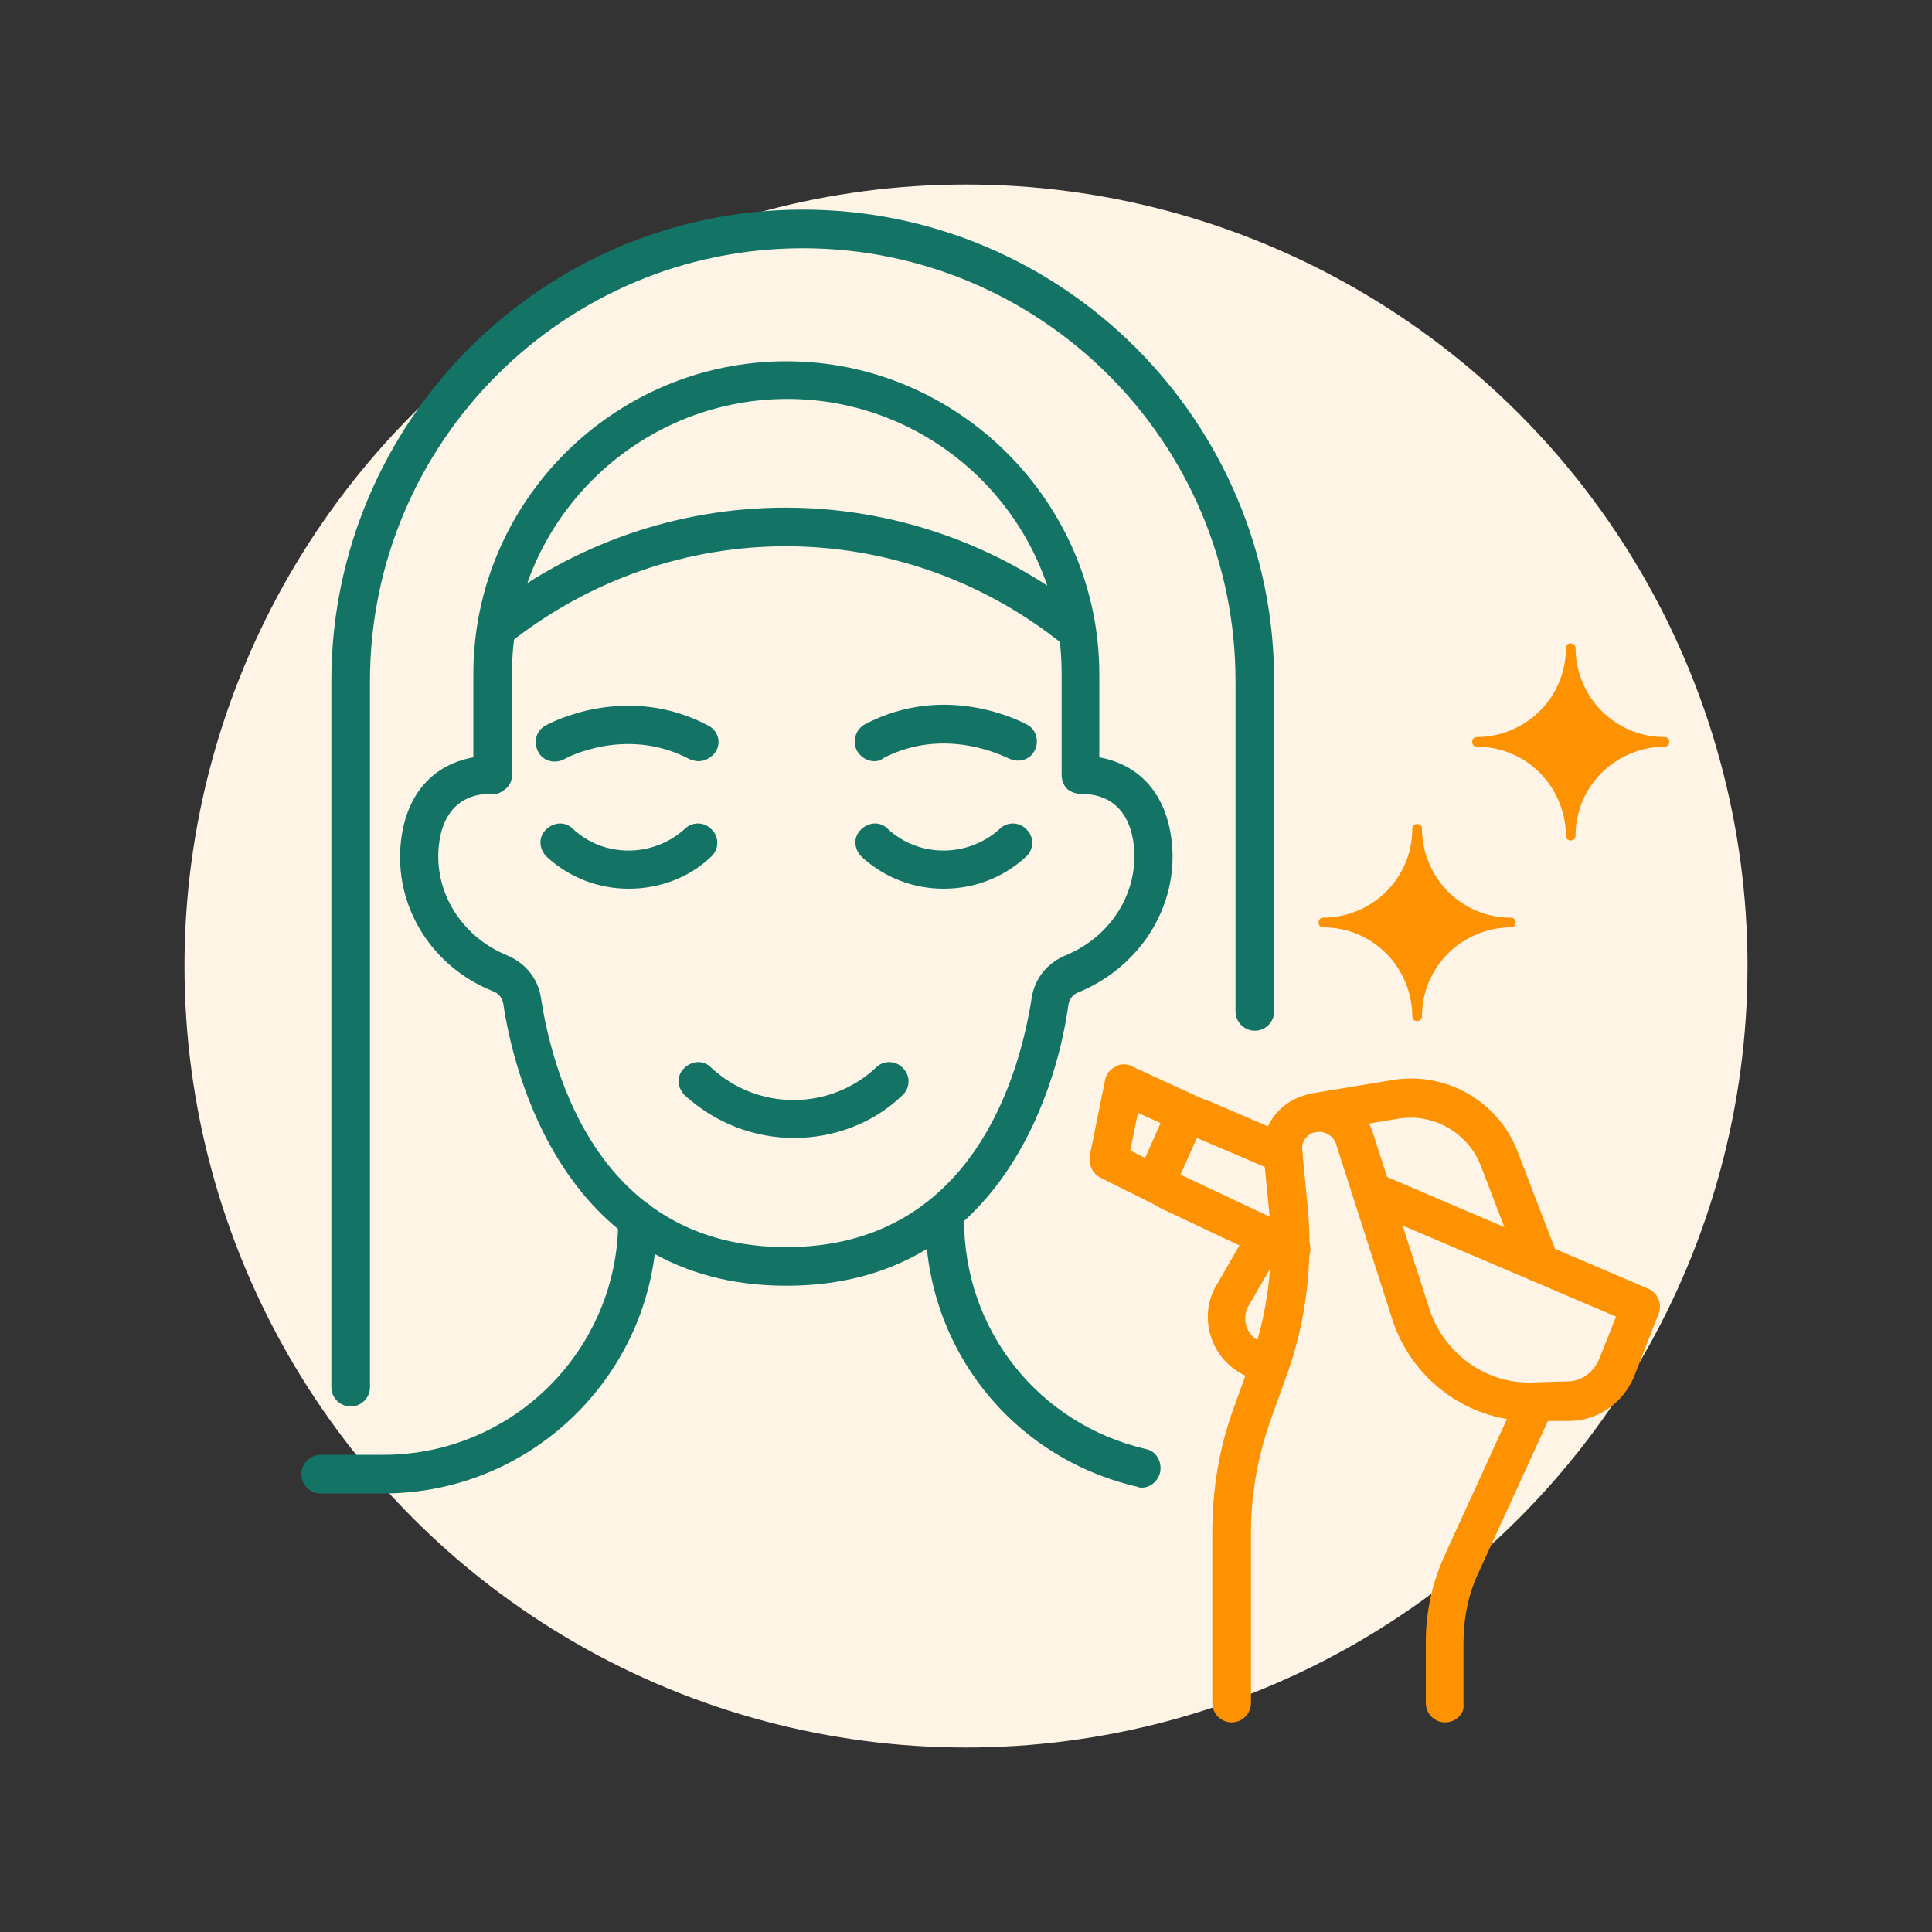 <?xml version="1.0" encoding="UTF-8"?>
<!-- Generator: Adobe Illustrator 27.4.1, SVG Export Plug-In . SVG Version: 6.00 Build 0)  -->
<svg xmlns="http://www.w3.org/2000/svg" xmlns:xlink="http://www.w3.org/1999/xlink" version="1.1" x="0px" y="0px" viewBox="0 0 200 200" style="enable-background:new 0 0 200 200;" xml:space="preserve">
<rect x="0" y="0" width="200" height="200" fill="#333333" stroke="none"/>
<style type="text/css">
	.st0{fill:#FFF4E5;}
	.st1{display:none;}
	.st2{display:inline;fill:none;stroke:#137465;stroke-width:4;stroke-linecap:round;stroke-linejoin:round;stroke-miterlimit:10;}
	.st3{display:inline;}
	.st4{fill:none;stroke:#FF9200;stroke-width:4;stroke-linecap:round;stroke-linejoin:round;stroke-miterlimit:10;}
	.st5{display:inline;fill:#FF9200;}
	.st6{fill:none;stroke:#137465;stroke-width:4;stroke-linecap:round;stroke-linejoin:round;stroke-miterlimit:10;}
	.st7{display:inline;fill:none;stroke:#FF9200;stroke-width:4;stroke-linecap:round;stroke-linejoin:round;stroke-miterlimit:10;}
	.st8{fill:#FF9200;}
	.st9{fill:#137465;}
</style>
<g id="circle_background">
	<circle class="st0" cx="100" cy="100" r="80.9"></circle>
</g>
<g id="editable" class="st1">
	<g class="st3">
		<g>
			<path class="st6" d="M97.8,126.3L97.8,126.3c0,12.5,8.7,22.9,20.4,25.7"></path>
			<path class="st6" d="M66,126.3L66,126.3c0,14.5-11.8,26.3-26.3,26.3h-6.5"></path>
			<path class="st6" d="M129.9,104.7V70.5c0-25.8-21-46.8-46.8-46.8h0c-25.8,0-46.8,21-46.8,46.8l0,73.1"></path>
			<path class="st6" d="M92.2,111.9L92.2,111.9c-5.6,5.2-14.3,5.2-19.9,0l0,0"></path>
			<path class="st6" d="M104.9,87.2L104.9,87.2c-4,3.8-10.3,3.8-14.3,0l0,0"></path>
			<path class="st6" d="M105.4,76.8c0,0-7.2-4-14.9,0"></path>
			<path class="st6" d="M58,87.2L58,87.2c4,3.8,10.3,3.8,14.3,0l0,0"></path>
			<path class="st6" d="M57.4,76.8c0,0,7.2-4,14.9,0"></path>
			<path class="st6" d="M111.1,65L111.1,65c-17.6-14.1-42-14.1-59.7,0l0,0"></path>
			<path class="st6" d="M51,69.7v10.5c0,0-6.3-0.6-7.4,6.4c-1,6.3,2.8,11.9,8.2,14.1c1.2,0.5,2.1,1.6,2.3,2.8     c1,6.9,6,27.5,27.4,27.5c21.4,0,26.3-20.6,27.4-27.5c0.2-1.3,1.1-2.4,2.3-2.8c5.4-2.2,9.2-7.8,8.2-14.1c-1.1-7-7.4-6.4-7.4-6.4     V69.7c0-16.8-13.6-30.4-30.4-30.4h0C64.6,39.3,51,52.9,51,69.7z"></path>
		</g>
		<g>
			<path class="st4" d="M127.5,176.3v-17.7c0-4.1,0.7-8.3,2.1-12.2l1.8-5c1.8-5.1,2.5-10.6,2-16l-0.6-6.1c-0.2-1.8,1-3.5,2.7-4l0,0     c2-0.6,4,0.5,4.6,2.5l5.9,18.4c1.6,5.1,6.2,8.6,11.5,8.9l1.3,0.1l-7.6,16.6c-1.2,2.6-1.8,5.4-1.8,8.2l0,6.4"></path>
			<path class="st4" d="M142,123.3l27.8,11.9l-2.5,6.4c-0.8,2-2.8,3.4-5,3.4l-3.3,0.1"></path>
			<path class="st4" d="M133.6,129.2l-12.5-5.9c-0.9-0.4-1.2-1.4-0.9-2.3l1.9-4.3c0.4-0.9,1.4-1.3,2.3-0.9l8.4,3.6"></path>
			<path class="st4" d="M159,129.9l-3.8-9.9c-1.7-4.3-6.1-6.9-10.7-6.2l-8.5,1.4"></path>
			<path class="st4" d="M131.1,128l-3.4,5.9c-1.3,2.3-0.5,5.2,1.8,6.4l1.9,1"></path>
			<polyline class="st4" points="124,115.7 116.4,112.2 114.8,120.1 121.6,123.5    "></polyline>
		</g>
		<path class="st8" d="M156.4,95c-2.5,0-4.8-1-6.5-2.7c-1.7-1.7-2.7-4.1-2.7-6.5c0-0.3-0.2-0.5-0.5-0.5s-0.5,0.2-0.5,0.5    c0,2.5-1,4.8-2.7,6.5c-1.7,1.7-4.1,2.7-6.5,2.7c-0.3,0-0.5,0.2-0.5,0.5s0.2,0.5,0.5,0.5c2.5,0,4.8,1,6.5,2.7    c1.7,1.7,2.7,4.1,2.7,6.5c0,0.3,0.2,0.5,0.5,0.5s0.5-0.2,0.5-0.5c0-2.5,1-4.8,2.7-6.5c1.7-1.7,4.1-2.7,6.5-2.7    c0.3,0,0.5-0.2,0.5-0.5S156.7,95,156.4,95z"></path>
		<path class="st8" d="M172.3,76.3c-2.5,0-4.8-1-6.5-2.7c-1.7-1.7-2.7-4.1-2.7-6.5c0-0.3-0.2-0.5-0.5-0.5s-0.5,0.2-0.5,0.5    c0,2.5-1,4.8-2.7,6.5c-1.7,1.7-4.1,2.7-6.5,2.7c-0.3,0-0.5,0.2-0.5,0.5s0.2,0.5,0.5,0.5c2.5,0,4.8,1,6.5,2.7    c1.7,1.7,2.7,4.1,2.7,6.5c0,0.3,0.2,0.5,0.5,0.5s0.5-0.2,0.5-0.5c0-2.5,1-4.8,2.7-6.5c1.7-1.7,4.1-2.7,6.5-2.7    c0.3,0,0.5-0.2,0.5-0.5S172.6,76.3,172.3,76.3z"></path>
	</g>
</g>
<g id="expanded">
	<g>
		<g>
			<g>
				<path class="st9" d="M118.2,154c-0.1,0-0.3,0-0.5-0.1c-12.9-3-21.9-14.3-21.9-27.6c0-1.1,0.9-2,2-2s2,0.9,2,2      c0,11.4,7.7,21.1,18.8,23.7c1.1,0.2,1.7,1.3,1.5,2.4C119.9,153.3,119.1,154,118.2,154z"></path>
			</g>
			<g>
				<path class="st9" d="M39.7,154.6h-6.5c-1.1,0-2-0.9-2-2s0.9-2,2-2h6.5c13.4,0,24.3-10.9,24.3-24.3c0-1.1,0.9-2,2-2s2,0.9,2,2      C68,141.9,55.3,154.6,39.7,154.6z"></path>
			</g>
			<g>
				<path class="st9" d="M36.3,145.6c-1.1,0-2-0.9-2-2V70.5c0-26.9,21.9-48.8,48.8-48.8s48.8,21.9,48.8,48.8v34.2c0,1.1-0.9,2-2,2      s-2-0.9-2-2V70.5c0-24.7-20.1-44.8-44.8-44.8S38.3,45.8,38.3,70.5v73.1C38.3,144.7,37.4,145.6,36.3,145.6z"></path>
			</g>
			<g>
				<path class="st9" d="M82.2,117.8c-4.1,0-8.1-1.5-11.3-4.4c-0.8-0.8-0.9-2-0.1-2.8c0.8-0.8,2-0.9,2.8-0.1      c4.8,4.5,12.3,4.5,17.1,0c0.8-0.8,2.1-0.7,2.8,0.1c0.8,0.8,0.7,2.1-0.1,2.8C90.4,116.3,86.3,117.8,82.2,117.8z"></path>
			</g>
			<g>
				<path class="st9" d="M97.7,92c-3.1,0-6.1-1.1-8.5-3.3c-0.8-0.8-0.9-2-0.1-2.8c0.8-0.8,2-0.9,2.8-0.1c3.2,3,8.3,3,11.6,0      c0.8-0.8,2.1-0.7,2.8,0.1c0.8,0.8,0.7,2.1-0.1,2.8C103.8,90.9,100.8,92,97.7,92z"></path>
			</g>
			<g>
				<path class="st9" d="M90.5,78.8c-0.7,0-1.4-0.4-1.8-1.1c-0.5-1-0.1-2.2,0.8-2.7c8.5-4.5,16.4-0.2,16.8,0c1,0.5,1.3,1.8,0.8,2.7      c-0.5,1-1.7,1.3-2.7,0.8c-0.3-0.1-6.5-3.4-13,0C91.2,78.7,90.9,78.8,90.5,78.8z"></path>
			</g>
			<g>
				<path class="st9" d="M65.1,92c-3.1,0-6.1-1.1-8.5-3.3c-0.8-0.8-0.9-2-0.1-2.8c0.8-0.8,2-0.9,2.8-0.1c3.2,3,8.3,3,11.6,0      c0.8-0.8,2.1-0.7,2.8,0.1c0.8,0.8,0.7,2.1-0.1,2.8C71.3,90.9,68.2,92,65.1,92z"></path>
			</g>
			<g>
				<path class="st9" d="M72.3,78.8c-0.3,0-0.6-0.1-0.9-0.2c-6.6-3.5-12.9-0.1-13,0c-1,0.5-2.2,0.2-2.7-0.8c-0.5-1-0.2-2.2,0.8-2.7      c0.3-0.2,8.3-4.5,16.8,0c1,0.5,1.4,1.7,0.8,2.7C73.7,78.4,73,78.8,72.3,78.8z"></path>
			</g>
			<g>
				<path class="st9" d="M111.1,67c-0.4,0-0.9-0.1-1.2-0.4c-16.8-13.4-40.3-13.4-57.2,0c-0.9,0.7-2.1,0.5-2.8-0.3      c-0.7-0.9-0.5-2.1,0.3-2.8c18.3-14.6,43.9-14.6,62.2,0c0.9,0.7,1,1.9,0.3,2.8C112.3,66.7,111.7,67,111.1,67z"></path>
			</g>
			<g>
				<path class="st9" d="M81.4,133.1c-23.1,0-28.3-22.4-29.3-29.2c-0.1-0.6-0.5-1.1-1.1-1.3c-6.7-2.7-10.5-9.4-9.4-16.2      c0.9-5.5,4.5-7.5,7.4-8v-8.6c0-17.9,14.6-32.4,32.4-32.4s32.4,14.6,32.4,32.4v8.6c2.9,0.5,6.5,2.5,7.4,8      c1.1,6.8-2.8,13.5-9.5,16.3c-0.6,0.2-1,0.7-1.1,1.3C109.7,110.8,104.5,133.1,81.4,133.1z M50.5,82.2c-1.1,0-4.3,0.4-5,4.8      c-0.8,5,2.1,9.9,7,11.9c1.9,0.8,3.2,2.4,3.5,4.4c1.2,7.8,6,25.8,25.4,25.8c19.4,0,24.2-18.1,25.4-25.8c0.3-2,1.6-3.6,3.5-4.4      c4.9-2,7.8-6.9,7-11.9c-0.8-4.8-4.5-4.8-5.3-4.8c-0.6,0-1.1-0.2-1.5-0.5c-0.4-0.4-0.6-0.9-0.6-1.5V69.7      c0-15.7-12.8-28.4-28.4-28.4S53,54,53,69.7v10.5c0,0.6-0.2,1.1-0.7,1.5s-1,0.6-1.5,0.5C50.7,82.2,50.6,82.2,50.5,82.2z"></path>
			</g>
		</g>
		<g>
			<g>
				<path class="st8" d="M149.6,178.3c-1.1,0-2-0.9-2-2v-6.4c0-3.1,0.7-6.2,2-9l6.4-14c-5.4-0.9-10-4.8-11.8-10.1l-5.9-18.4      c-0.3-0.9-1.3-1.4-2.2-1.2c-0.8,0.2-1.4,1-1.3,1.9l0.6,6.1c0.5,5.7-0.2,11.5-2.1,16.9l-1.8,5c-1.3,3.7-2,7.6-2,11.5v17.7      c0,1.1-0.9,2-2,2s-2-0.9-2-2v-17.7c0-4.4,0.7-8.7,2.2-12.8l1.8-5c1.7-4.8,2.4-10.1,1.9-15.2l-0.6-6.1c-0.3-2.8,1.5-5.3,4.2-6.1      c3-0.9,6.1,0.8,7.1,3.8l5.9,18.4c1.4,4.2,5.3,7.3,9.7,7.5l1.3,0.1c0.7,0,1.3,0.4,1.6,1c0.3,0.6,0.4,1.3,0.1,1.9l-7.6,16.6      c-1.1,2.3-1.6,4.8-1.6,7.4v6.4C151.6,177.4,150.7,178.3,149.6,178.3z"></path>
			</g>
			<g>
				<path class="st8" d="M159,147.1c-1.1,0-2-0.9-2-2c0-1.1,0.9-2,2-2l3.3-0.1c1.4,0,2.6-0.9,3.2-2.2l1.8-4.5l-26-11.1      c-1-0.4-1.5-1.6-1.1-2.6c0.4-1,1.6-1.5,2.6-1.1l27.8,11.9c1,0.4,1.5,1.6,1.1,2.6l-2.5,6.4c-1.1,2.8-3.8,4.7-6.8,4.7L159,147.1      C159,147.1,159,147.1,159,147.1z"></path>
			</g>
			<g>
				<path class="st8" d="M133.6,131.2c-0.3,0-0.6-0.1-0.9-0.2l-12.5-5.9c-1.8-0.9-2.7-3.1-1.8-4.9l1.9-4.3c0.8-1.9,3-2.7,4.9-1.9      l8.4,3.6c1,0.4,1.5,1.6,1.1,2.6c-0.4,1-1.6,1.5-2.6,1.1l-8.2-3.5l-1.7,3.8l12.3,5.8c1,0.5,1.4,1.7,1,2.7      C135,130.8,134.3,131.2,133.6,131.2z"></path>
			</g>
			<g>
				<path class="st8" d="M159,131.9c-0.8,0-1.6-0.5-1.9-1.3l-3.8-9.9c-1.3-3.4-4.9-5.5-8.5-4.9l-8.5,1.4c-1.1,0.2-2.1-0.6-2.3-1.7      c-0.2-1.1,0.6-2.1,1.7-2.3l8.5-1.4c5.5-0.9,10.9,2.2,12.9,7.4l3.8,9.9c0.4,1-0.1,2.2-1.1,2.6C159.4,131.9,159.2,131.9,159,131.9      z"></path>
			</g>
			<g>
				<path class="st8" d="M131.4,143.4c-0.3,0-0.7-0.1-1-0.2l-1.9-1c-1.6-0.9-2.7-2.3-3.2-4c-0.5-1.7-0.3-3.6,0.6-5.1l3.4-5.9      c0.6-1,1.8-1.3,2.7-0.7c1,0.6,1.3,1.8,0.7,2.7l-3.4,5.9c-0.4,0.6-0.5,1.4-0.3,2.1c0.2,0.7,0.7,1.3,1.3,1.6l1.9,1      c1,0.5,1.3,1.7,0.8,2.7C132.8,143,132.1,143.4,131.4,143.4z"></path>
			</g>
			<g>
				<path class="st8" d="M121.6,125.5c-0.3,0-0.6-0.1-0.9-0.2l-6.8-3.4c-0.8-0.4-1.2-1.3-1.1-2.2l1.6-7.9c0.1-0.6,0.5-1.1,1.1-1.4      c0.5-0.3,1.2-0.3,1.7,0l7.6,3.5c1,0.5,1.4,1.6,1,2.7c-0.5,1-1.7,1.4-2.7,1l-5.3-2.4l-0.8,3.9l5.4,2.7c1,0.5,1.4,1.7,0.9,2.7      C123,125.1,122.3,125.5,121.6,125.5z"></path>
			</g>
		</g>
		<g>
			<path class="st8" d="M156.4,95c-2.5,0-4.8-1-6.5-2.7c-1.7-1.7-2.7-4.1-2.7-6.5c0-0.3-0.2-0.5-0.5-0.5s-0.5,0.2-0.5,0.5     c0,2.5-1,4.8-2.7,6.5c-1.7,1.7-4.1,2.7-6.5,2.7c-0.3,0-0.5,0.2-0.5,0.5s0.2,0.5,0.5,0.5c2.5,0,4.8,1,6.5,2.7     c1.7,1.7,2.7,4.1,2.7,6.5c0,0.3,0.2,0.5,0.5,0.5s0.5-0.2,0.5-0.5c0-2.5,1-4.8,2.7-6.5c1.7-1.7,4.1-2.7,6.5-2.7     c0.3,0,0.5-0.2,0.5-0.5S156.7,95,156.4,95z"></path>
		</g>
		<g>
			<path class="st8" d="M172.3,76.3c-2.5,0-4.8-1-6.5-2.7c-1.7-1.7-2.7-4.1-2.7-6.5c0-0.3-0.2-0.5-0.5-0.5s-0.5,0.2-0.5,0.5     c0,2.5-1,4.8-2.7,6.5c-1.7,1.7-4.1,2.7-6.5,2.7c-0.3,0-0.5,0.2-0.5,0.5s0.2,0.5,0.5,0.5c2.5,0,4.8,1,6.5,2.7     c1.7,1.7,2.7,4.1,2.7,6.5c0,0.3,0.2,0.5,0.5,0.5s0.5-0.2,0.5-0.5c0-2.5,1-4.8,2.7-6.5c1.7-1.7,4.1-2.7,6.5-2.7     c0.3,0,0.5-0.2,0.5-0.5S172.6,76.3,172.3,76.3z"></path>
		</g>
	</g>
</g>
</svg>
